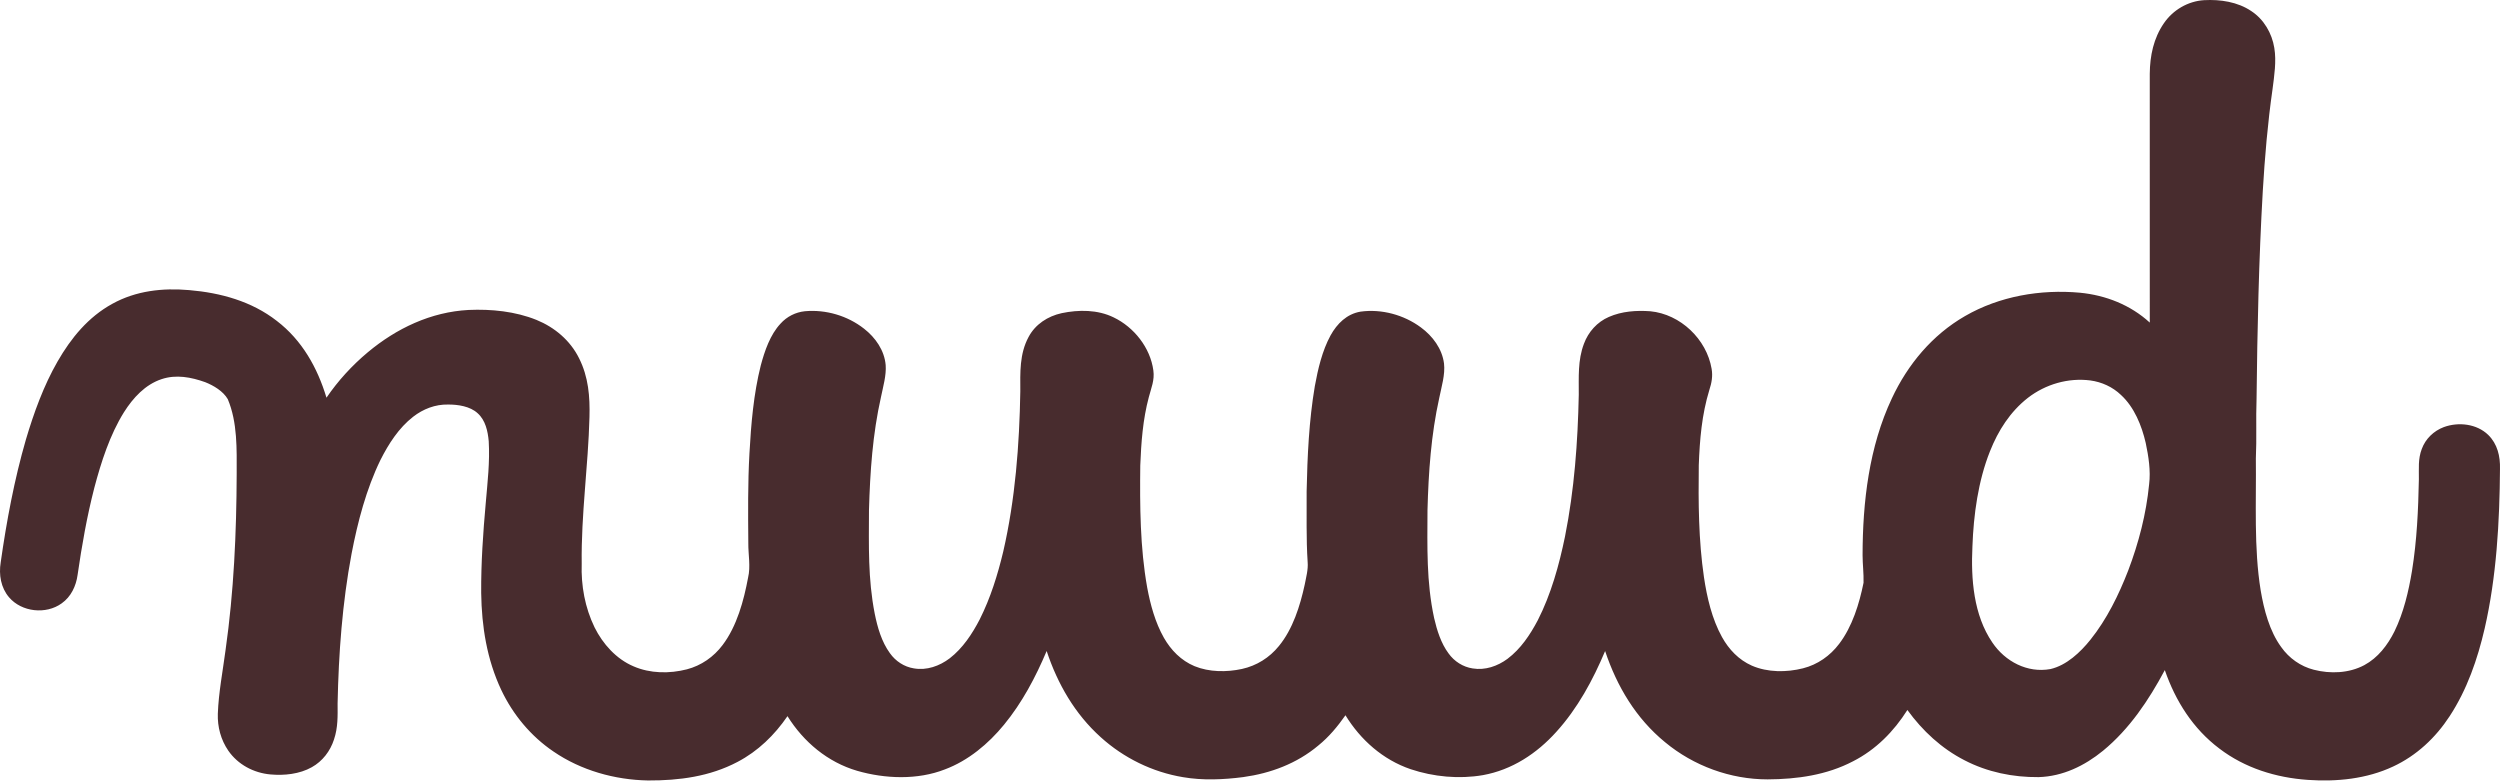<?xml version="1.0" encoding="utf-8"?>
<svg xmlns="http://www.w3.org/2000/svg" fill="none" height="460" viewBox="0 0 1473 460" width="1473">
<path d="M1298.62 0.099C1308.15 -0.43 1318.42 1.085 1326.46 6.532C1333.86 11.391 1338.63 19.563 1340.02 28.223C1341.34 36.09 1339.98 44.708 1338.97 52.585C1336.12 72.496 1334.42 92.53 1333.23 112.613C1330.88 153.36 1330.01 194.28 1329.56 235.077C1329.12 246.766 1329.7 258.454 1329.15 270.143C1329.45 295.746 1327.91 322.823 1331.99 347.866C1333.91 359.23 1337.19 371.843 1344.09 381.255C1348.69 387.79 1355.51 392.628 1363.27 394.61C1373.04 397.11 1383.96 396.713 1393.01 391.916C1401.09 387.586 1406.8 380.096 1410.82 372.016C1416.22 360.947 1419.17 348.384 1421.16 336.289C1424.05 318.299 1424.84 300.513 1425.2 282.34C1425.27 276.089 1424.63 270.489 1426.92 264.502C1429.12 258.516 1433.96 253.891 1439.89 251.645C1448.54 248.494 1459.24 249.663 1466.05 256.238C1471.5 261.574 1473.18 268.822 1472.99 276.241C1472.77 307.404 1470.96 339.817 1463.97 370.268C1459.79 388.369 1453.59 406.319 1443.36 421.941C1435.07 434.666 1423.81 445.236 1409.97 451.659C1394.39 458.957 1376.72 460.705 1359.72 459.506C1340.98 458.195 1322.74 452.554 1307.68 441.079C1292.15 429.411 1281.79 413.037 1275.51 394.823C1266.08 412.478 1254.71 429.522 1239.1 442.339C1228.24 451.212 1215.37 457.463 1201.14 457.88C1186 458.012 1170.99 454.953 1157.5 447.95C1143.96 441.019 1132.73 430.58 1123.83 418.322C1115.83 430.976 1105.26 441.699 1091.83 448.539C1076.3 456.68 1058.85 459.12 1041.51 459.211C1019.58 459.221 997.895 451.283 981.043 437.298C963.907 423.272 952.686 404.418 945.734 383.592C938.578 400.637 929.472 417.468 916.97 431.22C905.454 444.006 890.88 453.611 873.743 456.711C859.687 459.14 844.644 457.717 831.136 453.204C814.844 447.634 801.671 436.007 792.747 421.433C788.092 428.049 783.031 434.188 776.709 439.29C764.096 449.871 748.666 455.644 732.465 457.87C720.868 459.374 708.591 459.913 697.034 457.91C679.024 454.922 662.101 446.608 648.573 434.381C633.296 420.64 623.112 402.944 616.689 383.572C610.204 398.96 602.215 414.064 591.574 427.002C582.365 438.264 570.454 448.204 556.712 453.337C540.572 459.649 521.504 458.906 505.059 454.17C487.689 449.088 473.49 437.197 463.987 421.961C456.354 433.121 446.596 442.614 434.552 448.915C418.178 457.554 400.147 459.923 381.842 459.852C362.226 459.496 342.386 453.946 326.124 442.807C312.759 433.761 302.219 421.046 295.327 406.491C286.881 388.562 283.791 369.108 283.517 349.421C283.395 331.777 284.625 313.868 286.21 296.305C287.257 284.027 288.67 272.288 287.958 259.959C287.43 254.064 286.037 247.59 281.433 243.484C276.981 239.357 269.785 238.32 263.961 238.351C256.45 238.198 249.305 240.983 243.42 245.557C234.944 252.163 228.977 261.494 224.18 270.986C215.795 288.184 210.733 307.567 207.135 326.309C201.667 355.387 199.532 384.924 198.912 414.47C198.953 421.829 199.177 428.659 196.779 435.743C194.573 442.573 190.009 448.54 183.698 452.046C176.512 456.101 167.405 457.046 159.315 456.294C149.466 455.41 140.176 450.49 134.515 442.288C130.114 435.905 128.081 428.221 128.345 420.507C128.802 408.046 131.272 395.342 132.908 382.932C137.787 348.527 139.332 314 139.454 279.29C139.475 264.695 139.982 248.921 134.209 235.19C131.496 230.484 125.845 227.129 120.906 225.178C112.612 222.23 103.83 220.523 95.242 223.379C85.525 226.581 78.4 234.427 73.064 242.843C64.729 256.208 59.576 272.258 55.572 287.422C51.211 304.355 48.214 321.471 45.713 338.749C44.809 345.325 41.851 351.617 36.322 355.51C27.103 362.188 12.762 360.632 5.342 351.942C0.494 346.28 -0.767 338.576 0.412 331.37C3.858 307.109 8.431 282.584 15.251 259.034C19.916 243.321 25.72 227.221 33.912 212.991C41.881 199.128 52.004 186.769 66.213 178.984C80.178 171.279 95.821 169.562 111.514 170.934C130.002 172.509 148.266 177.51 163.095 189.076C177.944 200.429 187.051 216.65 192.357 234.325C199.156 224.355 207.42 215.33 216.669 207.595C233.582 193.457 253.879 183.791 276.128 182.622C289.463 182.033 303.622 183.445 316.082 188.486C326.825 192.857 336.013 200.622 341.197 211.101C346.716 222.088 347.641 233.655 347.316 245.76C346.574 274.646 342.355 303.094 342.741 332.143C342.315 345.091 344.653 357.959 350.314 369.637C355.182 379.415 363.049 388.257 373.234 392.587C383.052 396.876 394.456 396.999 404.721 394.366C413.167 392.171 420.536 387.017 425.76 380.055C434.196 368.895 438.252 353.883 440.773 340.315C442.348 333.8 440.833 326.735 440.905 319.936C440.762 302.281 440.59 284.708 441.575 267.094C442.521 249.856 444.024 232.11 448.242 215.329C450.509 206.853 453.783 197.156 459.911 190.661C463.621 186.535 468.744 183.933 474.273 183.374C486.612 182.277 499.337 186.007 509.094 193.66C515.802 198.874 521.097 206.436 521.839 215.085C522.297 221.163 520.315 227.831 519.106 233.787C514.115 255.914 512.652 277.99 512.001 300.594C511.94 321.359 511.35 340.965 515.375 361.517C517.012 369.638 519.401 378.083 524.34 384.862C527.664 389.558 532.735 392.912 538.448 393.807C546.02 395.138 553.582 392.435 559.578 387.871C567.282 381.915 572.832 373.479 577.263 364.921C583.615 352.287 587.824 338.709 591.107 324.987C598.181 294.293 600.66 261.941 601.168 230.504C601.117 219.507 600.64 208.55 606.037 198.549C610.032 191.028 617.339 186.322 625.532 184.513C635.573 182.409 646.733 182.398 656.124 186.992C668.168 192.755 677.763 204.871 679.552 218.226C680.375 224.029 678.282 228.604 676.869 234.062C673.353 247.234 672.387 260.681 671.848 274.239C671.574 297.952 671.726 322.7 675.913 346.108C677.783 356.21 680.66 366.781 685.762 375.766C689.95 383.104 695.937 389.213 703.814 392.506C712.473 396.053 722.698 396.104 731.743 394.152C740.403 392.242 747.965 387.515 753.545 380.624C761.737 370.643 765.996 357.034 768.71 344.594C769.523 340.284 770.854 335.578 770.468 331.218C769.553 317.283 769.97 303.399 769.868 289.454C770.295 268.893 771.251 247.813 774.697 227.516C776.526 217.443 779.046 206.639 783.976 197.604C787.828 190.662 793.53 184.99 801.62 183.618C814.03 181.911 827.182 185.488 837.214 192.928C844.115 198 849.706 205.491 850.814 214.16C851.586 220.675 849.309 227.942 848.029 234.356C843.17 256.279 841.686 278.193 841.076 300.584C840.995 322.121 840.385 342.896 844.99 364.169C846.636 371.335 849.055 379.059 853.507 385.015C856.851 389.69 862.025 393.004 867.737 393.848C875.075 395.047 882.342 392.516 888.217 388.187C896.053 382.261 901.501 374.069 906.044 365.49C913.86 350.184 918.657 332.895 922.103 316.114C927.591 288.591 929.635 260.559 930.214 232.547C930.265 222.363 929.543 212.27 933.263 202.533C935.834 195.551 941.069 189.706 947.94 186.738C955.624 183.374 964.111 182.805 972.384 183.395C990.12 185.123 1005.54 199.83 1008.49 217.321C1009.24 221.621 1008.5 225.666 1007.15 229.741C1002.69 244.326 1001.48 258.973 1000.92 274.127C1000.64 296.152 1000.77 318.198 1003.97 340.061C1005.75 352.013 1008.69 364.698 1014.59 375.339C1018.64 382.637 1024.46 388.775 1032.17 392.191C1041.46 396.246 1052.63 396.216 1062.33 393.767C1070.93 391.602 1078.31 386.397 1083.63 379.354C1091.37 369.2 1095.5 355.733 1098 343.363C1098.16 337.977 1097.44 332.509 1097.43 327.102C1097.47 295.797 1101.22 263.323 1114.69 234.712C1124.07 214.669 1138.49 197.349 1157.79 186.23C1178.12 174.49 1202.29 170.354 1225.51 172.468C1240.74 173.952 1255.3 179.665 1266.65 190.072C1266.61 141.204 1266.64 92.316 1266.64 43.438C1266.75 32.816 1268.87 22.551 1274.97 13.689C1280.32 5.862 1289.13 0.688 1298.62 0.099ZM1231.6 224.151C1218.55 222.494 1205.22 226.386 1194.84 234.405C1184.38 242.597 1177.33 253.687 1172.48 265.924C1165.51 283.446 1162.83 303.245 1162.15 321.997C1161.23 341.105 1162.79 362.339 1173.91 378.601C1181.44 389.76 1194.55 396.692 1208.13 394.212C1217.6 392.027 1225.76 384.323 1231.68 376.934C1241.32 364.91 1248.38 350.477 1253.93 336.166C1260.12 319.884 1264.57 302.737 1266.26 285.377C1267.26 277.338 1265.92 268.861 1264.26 260.994C1261.91 250.79 1257.54 239.914 1249.68 232.708C1244.75 227.972 1238.35 225.065 1231.6 224.151Z" fill="#482C2E"/>
</svg>